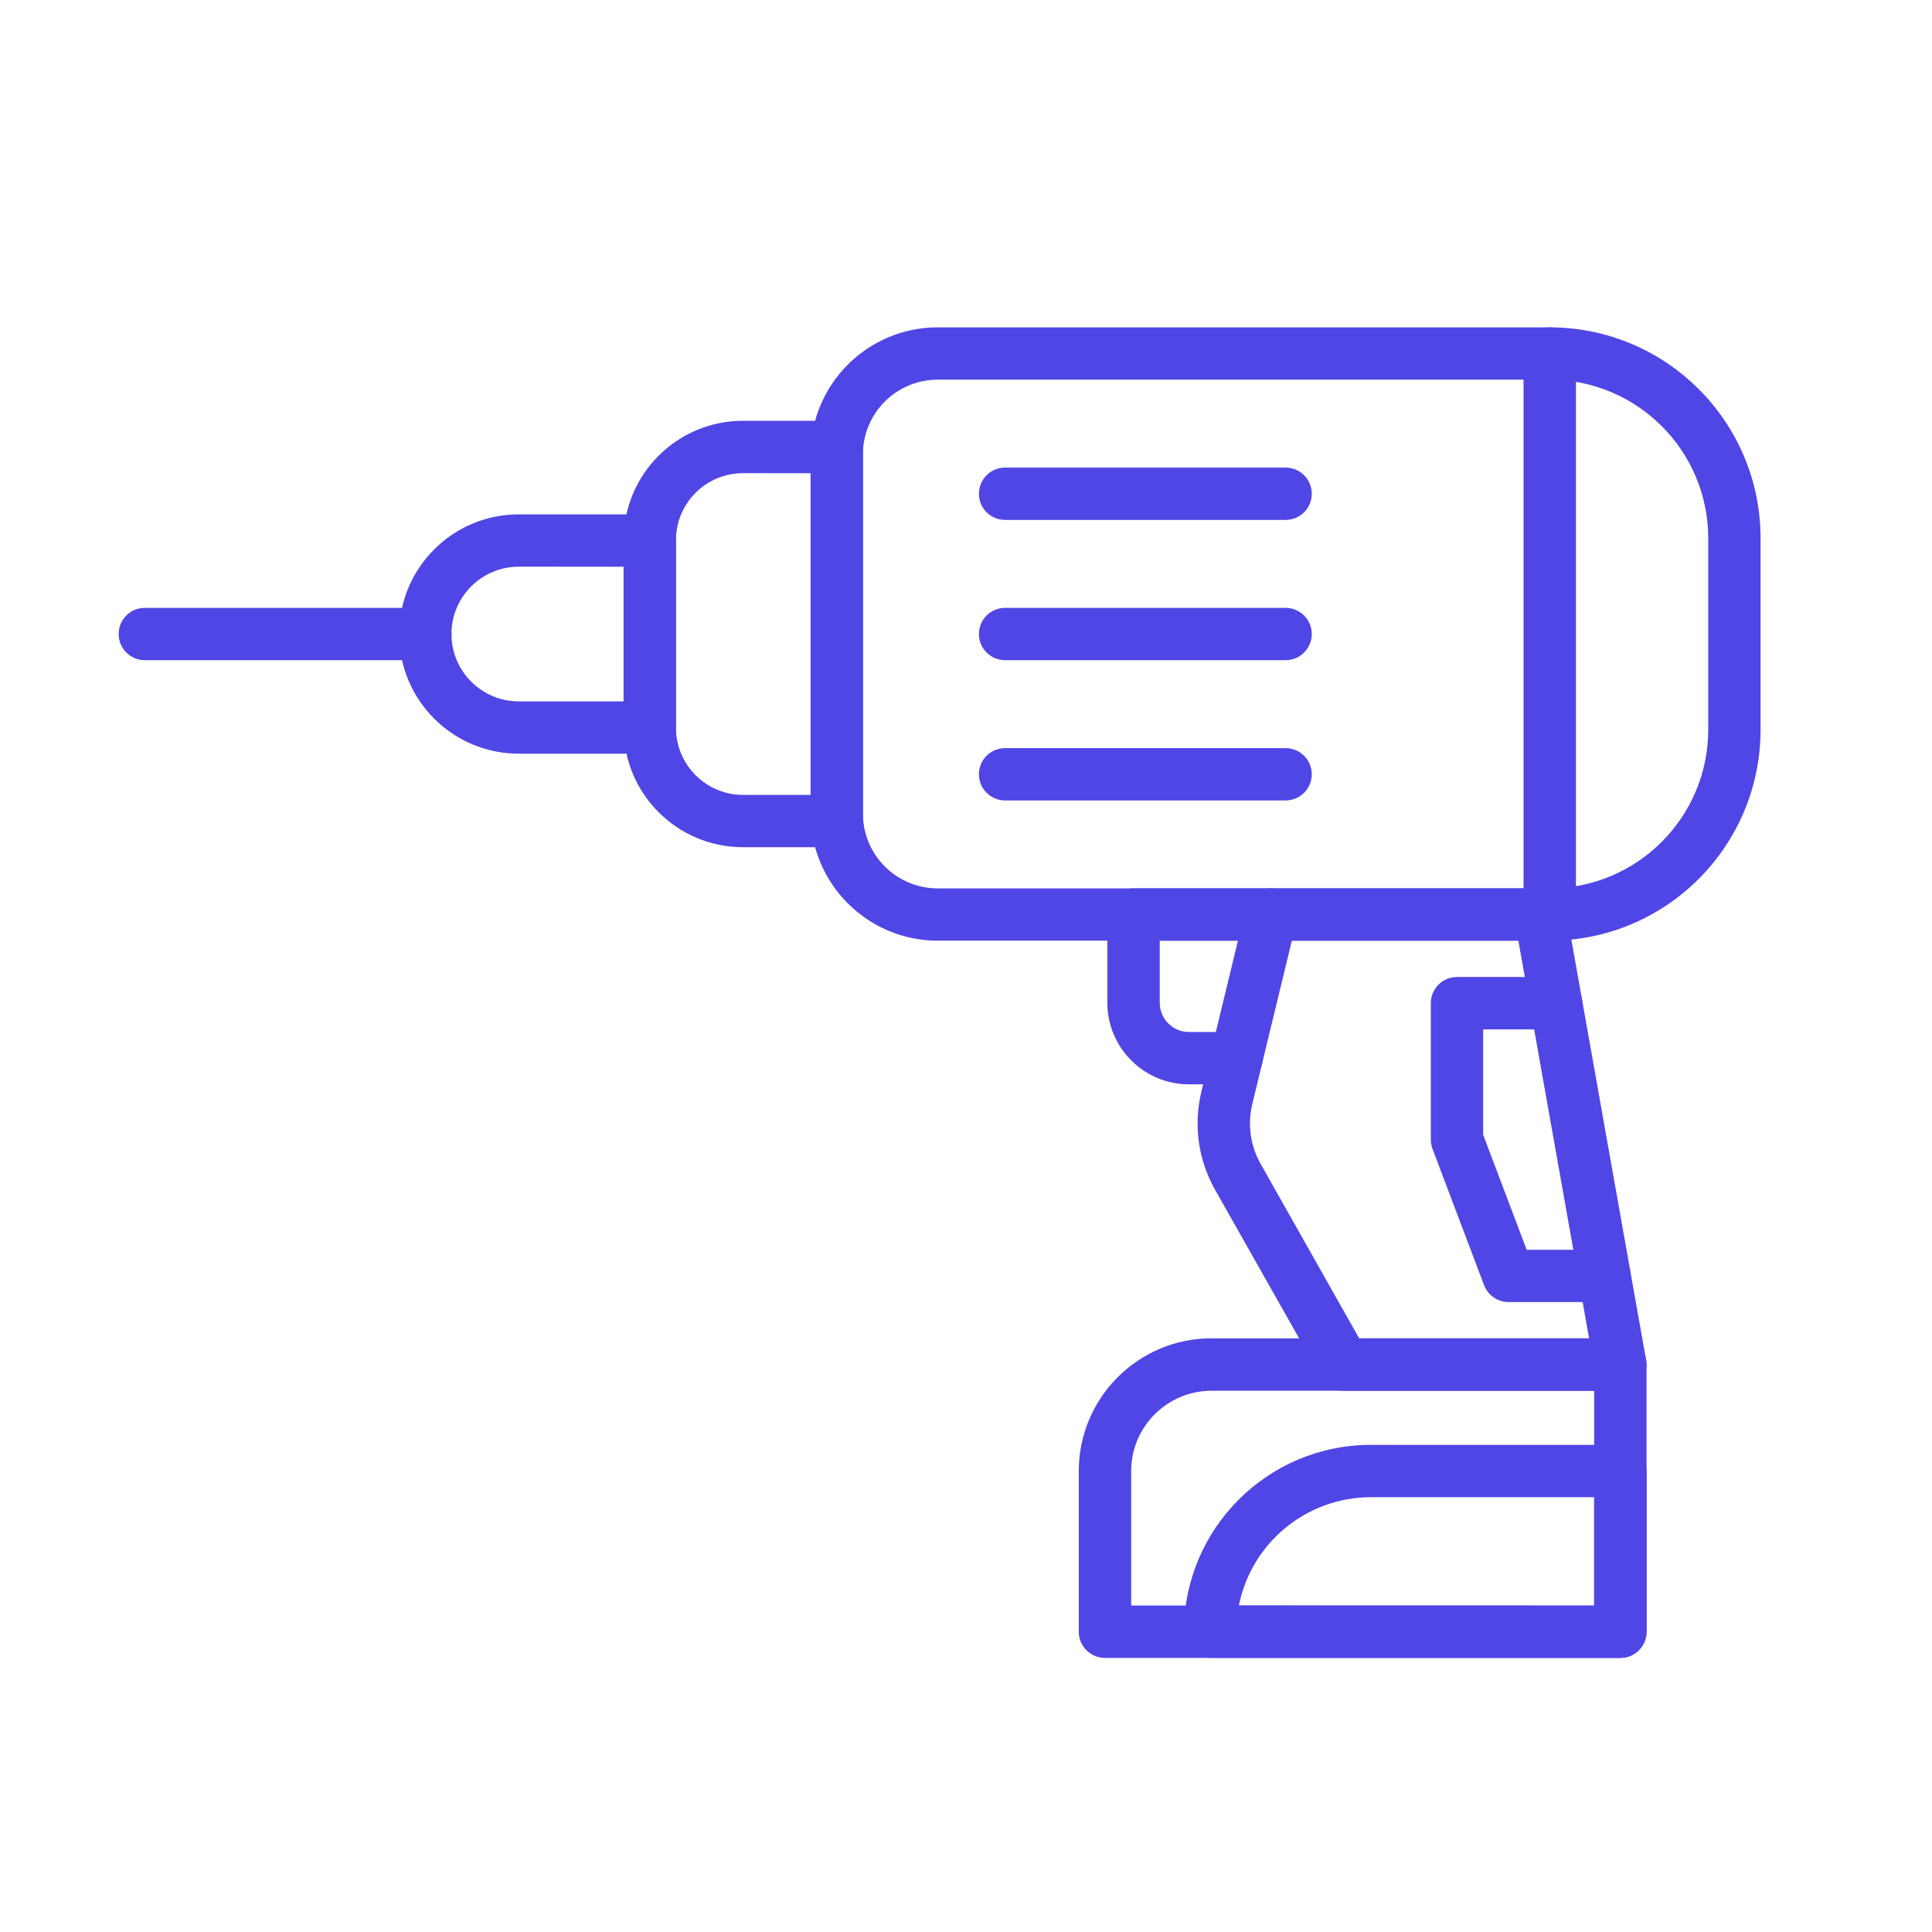 <svg width="65" height="65" viewBox="0 0 65 65" fill="none" xmlns="http://www.w3.org/2000/svg">
<g clip-path="url(#clip0_0_217)">
<path d="M54.514 55.778H37.177C36.69 55.778 36.294 55.385 36.294 54.898V49.486C36.299 47.024 38.295 45.028 40.758 45.026H54.514C55 45.026 55.396 45.419 55.396 45.905V54.898C55.396 55.132 55.303 55.355 55.138 55.52C54.973 55.687 54.747 55.778 54.514 55.778ZM38.057 54.016L53.634 54.018V46.79H40.758C39.269 46.793 38.059 47.999 38.057 49.489V54.016Z" fill="#5046E5"/>
<path d="M54.514 55.778H40.71C40.224 55.778 39.831 55.385 39.831 54.898C39.833 51.428 42.647 48.614 46.117 48.611H54.513C55 48.611 55.396 49.005 55.396 49.491V54.898C55.396 55.132 55.302 55.355 55.138 55.52C54.973 55.687 54.747 55.778 54.514 55.778ZM41.679 54.016L53.634 54.019V50.371H46.118C43.96 50.376 42.102 51.9 41.68 54.019L41.679 54.016Z" fill="#5046E5"/>
<path d="M54.513 46.791H45.218C44.901 46.791 44.606 46.618 44.451 46.343L40.882 40.032C40.312 39.029 40.147 37.844 40.42 36.724L41.914 30.557C42.01 30.164 42.364 29.884 42.77 29.886H51.822C52.249 29.886 52.616 30.194 52.689 30.614L55.381 45.753V45.756C55.425 46.011 55.356 46.274 55.189 46.473C55.022 46.675 54.773 46.791 54.513 46.791ZM45.729 45.028H53.463L51.084 31.648H43.463L42.133 37.139C41.966 37.827 42.067 38.55 42.416 39.164L45.729 45.028Z" fill="#5046E5"/>
<path d="M41.598 36.482H40.001C38.487 36.48 37.258 35.254 37.255 33.737V30.768C37.255 30.281 37.651 29.888 38.135 29.888H42.771C43.257 29.888 43.653 30.281 43.653 30.768C43.653 31.255 43.257 31.648 42.771 31.648H39.018V33.737C39.018 34.28 39.458 34.72 40.001 34.72H41.598C42.085 34.72 42.481 35.113 42.481 35.6C42.481 36.087 42.085 36.482 41.598 36.482Z" fill="#5046E5"/>
<path d="M53.985 43.807H50.756C50.389 43.807 50.063 43.581 49.93 43.239L48.195 38.653C48.158 38.552 48.138 38.446 48.138 38.338V33.75C48.138 33.263 48.531 32.87 49.018 32.87H52.353C52.84 32.87 53.233 33.263 53.233 33.75C53.233 34.236 52.84 34.632 52.353 34.632H49.9V38.178L51.363 42.047H53.983L53.985 42.044C54.472 42.044 54.865 42.44 54.865 42.927C54.865 43.413 54.472 43.807 53.985 43.807Z" fill="#5046E5"/>
<path d="M28.154 28.503H24.995C22.779 28.5 20.984 26.706 20.982 24.489V18.17C20.984 15.953 22.779 14.159 24.995 14.157H28.154C28.64 14.157 29.034 14.55 29.034 15.037V27.62C29.036 27.854 28.942 28.08 28.778 28.244C28.611 28.409 28.387 28.503 28.154 28.503ZM24.995 15.919C23.752 15.921 22.744 16.927 22.742 18.17V24.489C22.744 25.733 23.752 26.74 24.995 26.743H27.274V15.921L24.995 15.919Z" fill="#5046E5"/>
<path d="M21.859 25.357H17.455C15.231 25.357 13.429 23.555 13.429 21.331C13.429 19.107 15.231 17.305 17.455 17.305H21.859C22.346 17.305 22.739 17.698 22.739 18.185V24.477C22.739 24.71 22.648 24.934 22.481 25.099C22.316 25.266 22.093 25.357 21.859 25.357ZM17.455 19.065C16.204 19.065 15.189 20.08 15.189 21.331C15.189 22.582 16.204 23.597 17.455 23.597H20.979V19.067L17.455 19.065Z" fill="#5046E5"/>
<path d="M43.253 17.492H33.815C33.328 17.492 32.935 17.099 32.935 16.612C32.935 16.125 33.328 15.732 33.815 15.732H43.253C43.739 15.732 44.133 16.125 44.133 16.612C44.133 17.099 43.739 17.492 43.253 17.492Z" fill="#5046E5"/>
<path d="M43.253 22.211H33.815C33.328 22.211 32.935 21.817 32.935 21.331C32.935 20.844 33.328 20.451 33.815 20.451H43.253C43.739 20.451 44.133 20.844 44.133 21.331C44.133 21.817 43.739 22.211 43.253 22.211Z" fill="#5046E5"/>
<path d="M43.253 26.93H33.815C33.328 26.93 32.935 26.536 32.935 26.05C32.935 25.563 33.328 25.17 33.815 25.17H43.253C43.739 25.17 44.133 25.563 44.133 26.05C44.133 26.536 43.739 26.93 43.253 26.93Z" fill="#5046E5"/>
<path d="M14.31 22.211H4.872C4.385 22.211 3.992 21.817 3.992 21.331C3.992 20.844 4.385 20.451 4.872 20.451H14.31C14.796 20.451 15.19 20.844 15.19 21.331C15.19 21.817 14.796 22.211 14.31 22.211Z" fill="#5046E5"/>
<path d="M52.139 31.648H31.547C29.186 31.646 27.273 29.731 27.271 27.372V15.29C27.273 12.928 29.186 11.016 31.547 11.013H52.139C56.054 11.016 59.23 14.191 59.232 18.106V24.553C59.229 28.47 56.054 31.646 52.139 31.648ZM31.547 12.773C30.159 12.773 29.031 13.901 29.031 15.29V27.372C29.031 28.038 29.296 28.679 29.768 29.151C30.24 29.623 30.881 29.889 31.547 29.889H52.139C55.083 29.884 57.467 27.497 57.472 24.553V18.106C57.467 15.162 55.083 12.778 52.139 12.773L31.547 12.773Z" fill="#5046E5"/>
<path d="M52.14 31.648C51.654 31.648 51.258 31.255 51.258 30.769V11.893C51.258 11.406 51.654 11.013 52.14 11.013C52.627 11.013 53.02 11.406 53.02 11.893V30.769C53.02 31.002 52.927 31.226 52.762 31.39C52.597 31.558 52.374 31.648 52.14 31.648Z" fill="#5046E5"/>
</g>
<defs>
<clipPath id="clip0_0_217">
<rect width="64" height="64" fill="white" transform="translate(0.667 0.665)"/>
</clipPath>
</defs>
</svg>
